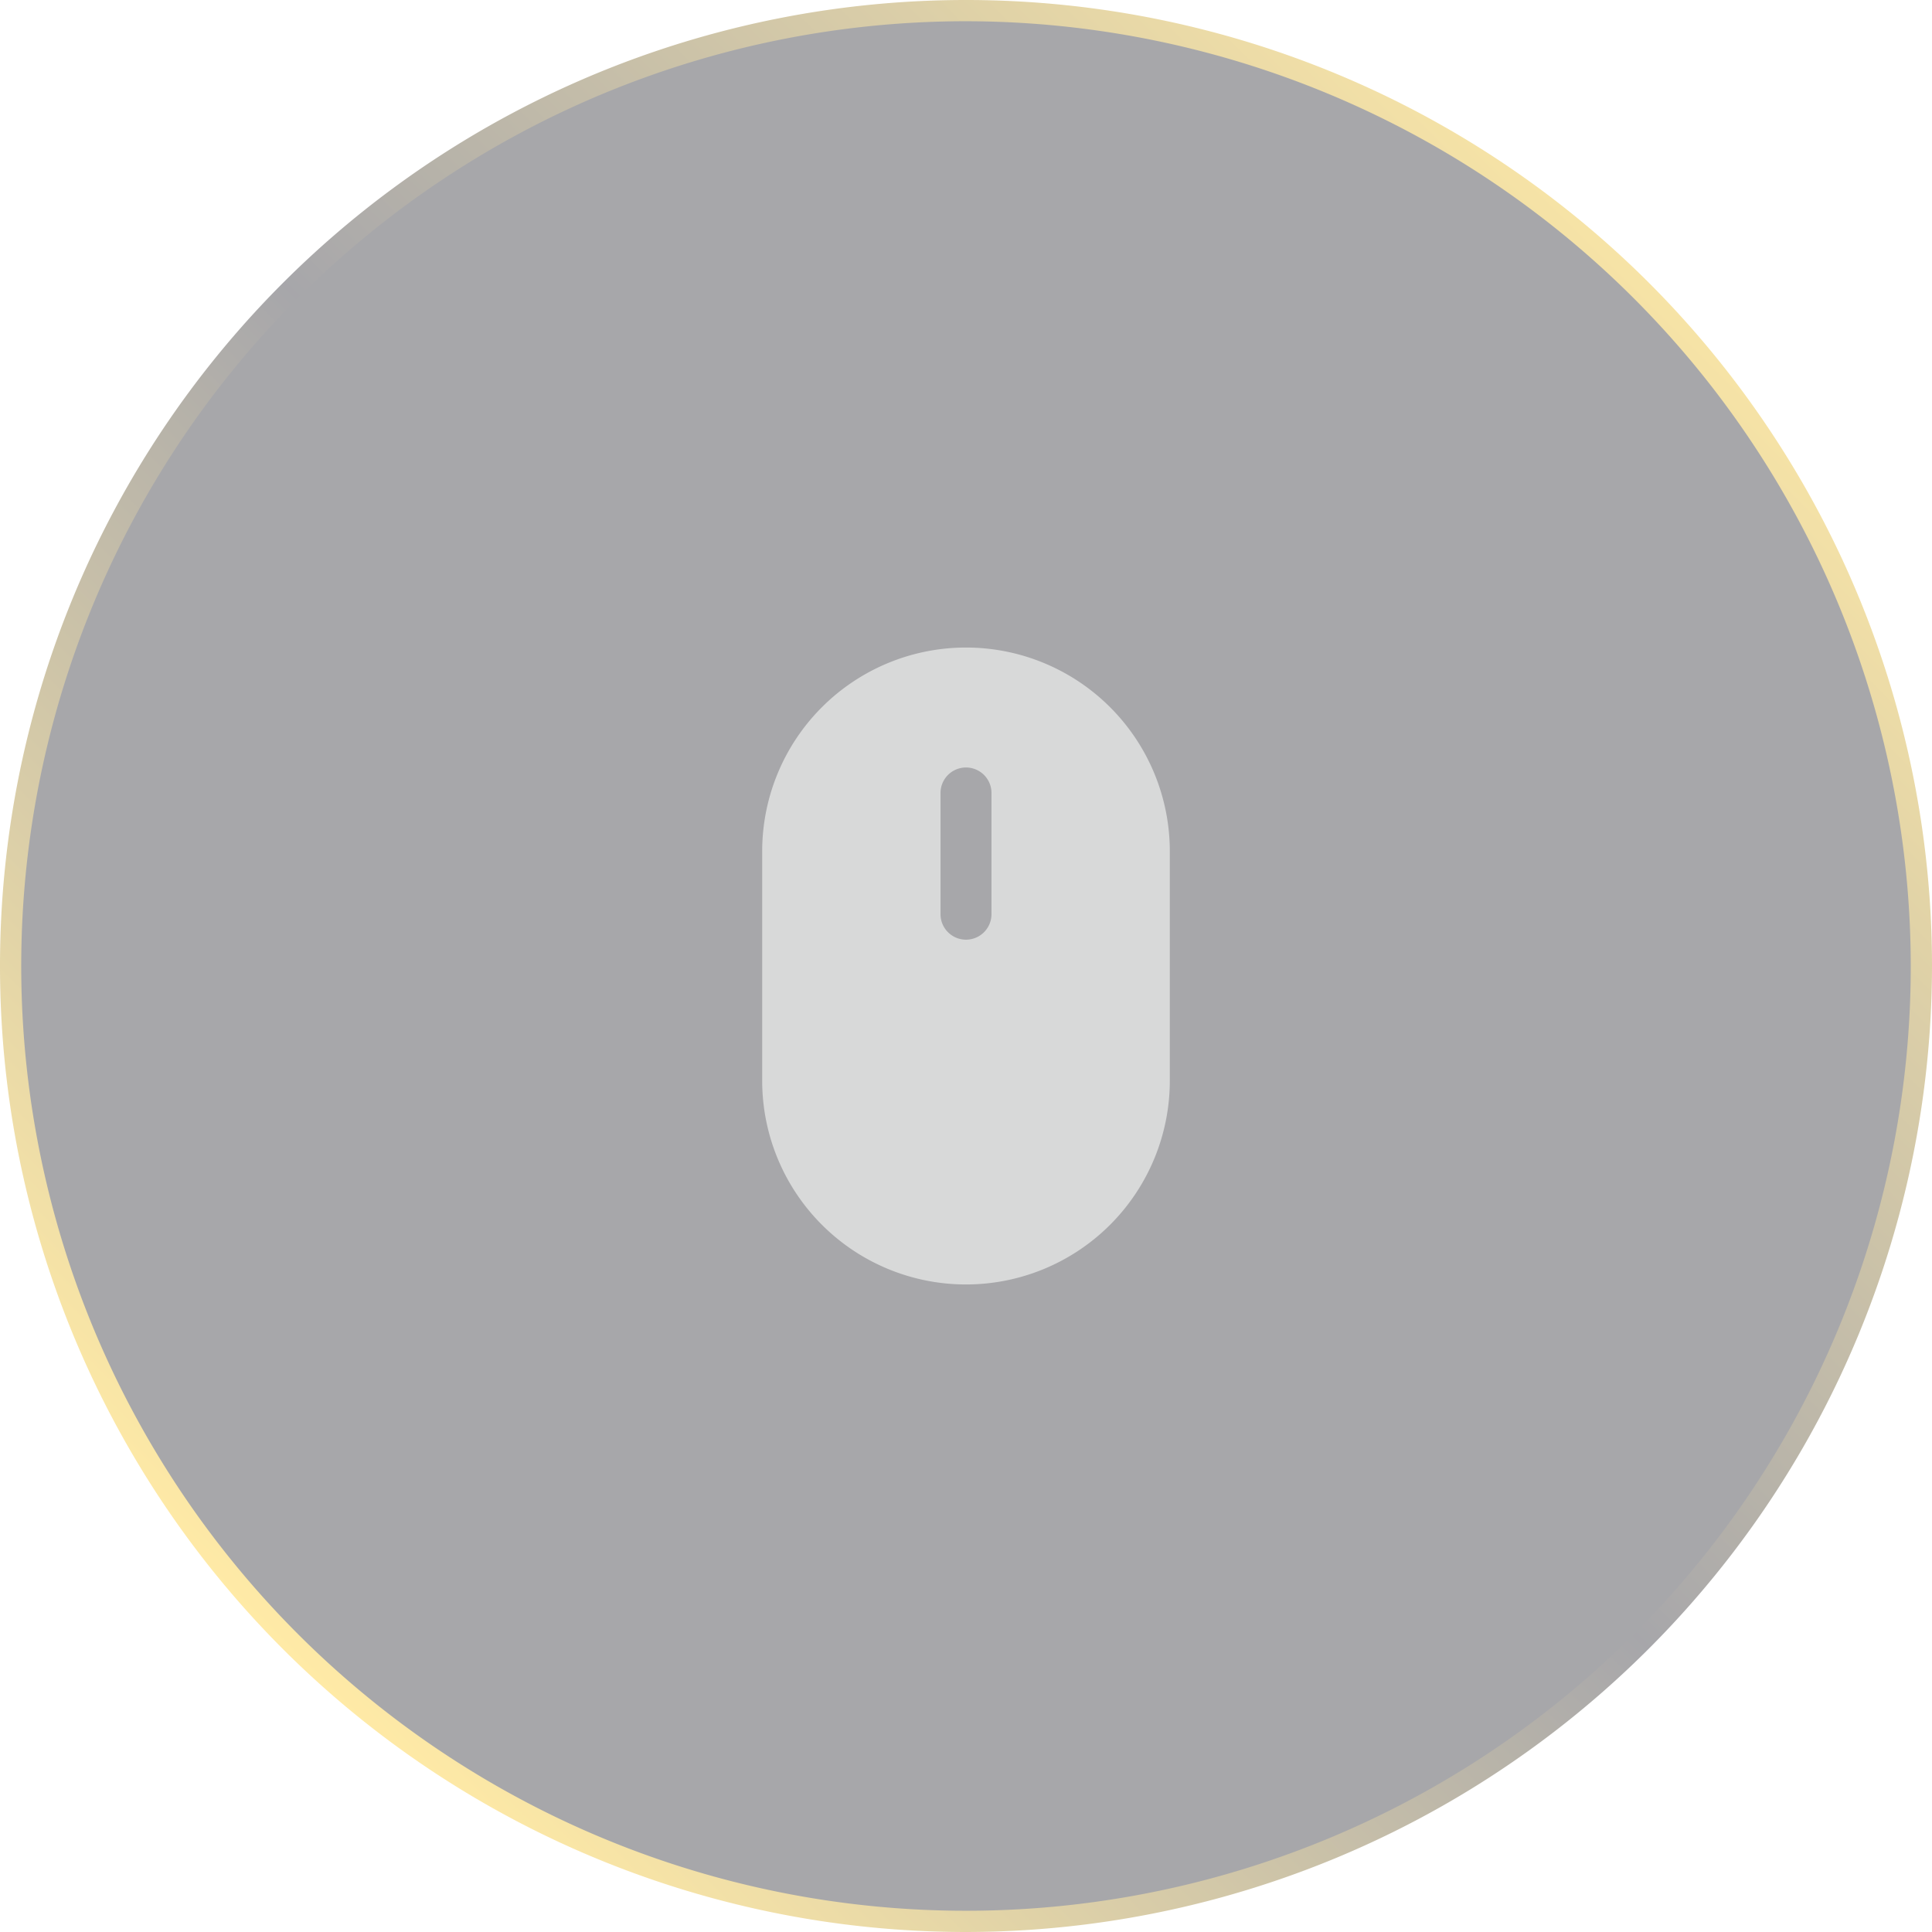 <svg id="Layer_1" data-name="Layer 1" xmlns="http://www.w3.org/2000/svg" xmlns:xlink="http://www.w3.org/1999/xlink" viewBox="0 0 91 91"><defs><style>.cls-1{opacity:0.35;}.cls-2{fill:#04040c;}.cls-3{fill:url(#linear-gradient);}.cls-4{fill:#d8d9d9;}</style><linearGradient id="linear-gradient" x1="13.34" y1="77.66" x2="77.66" y2="13.34" gradientUnits="userSpaceOnUse"><stop offset="0" stop-color="#ffc300"/><stop offset="0.5" stop-color="#02010c"/><stop offset="1" stop-color="#e7b001"/></linearGradient></defs><g class="cls-1"><circle class="cls-2" cx="45.5" cy="45.5" r="45"/><path class="cls-3" d="M45.5,91A45.5,45.5,0,1,1,91,45.5,45.55,45.55,0,0,1,45.5,91Zm0-90A44.5,44.5,0,1,0,90,45.5,44.55,44.55,0,0,0,45.5,1Z"/></g><g id="Layer_5" data-name="Layer 5"><path class="cls-4" d="M45.5,30.5a9.6,9.6,0,0,0-9.6,9.6V50.9a9.6,9.6,0,1,0,19.2,0V40.1A9.6,9.6,0,0,0,45.5,30.5Zm1.2,12.56a1.2,1.2,0,1,1-2.4,0V37.35a1.2,1.2,0,1,1,2.4,0Z"/></g></svg>